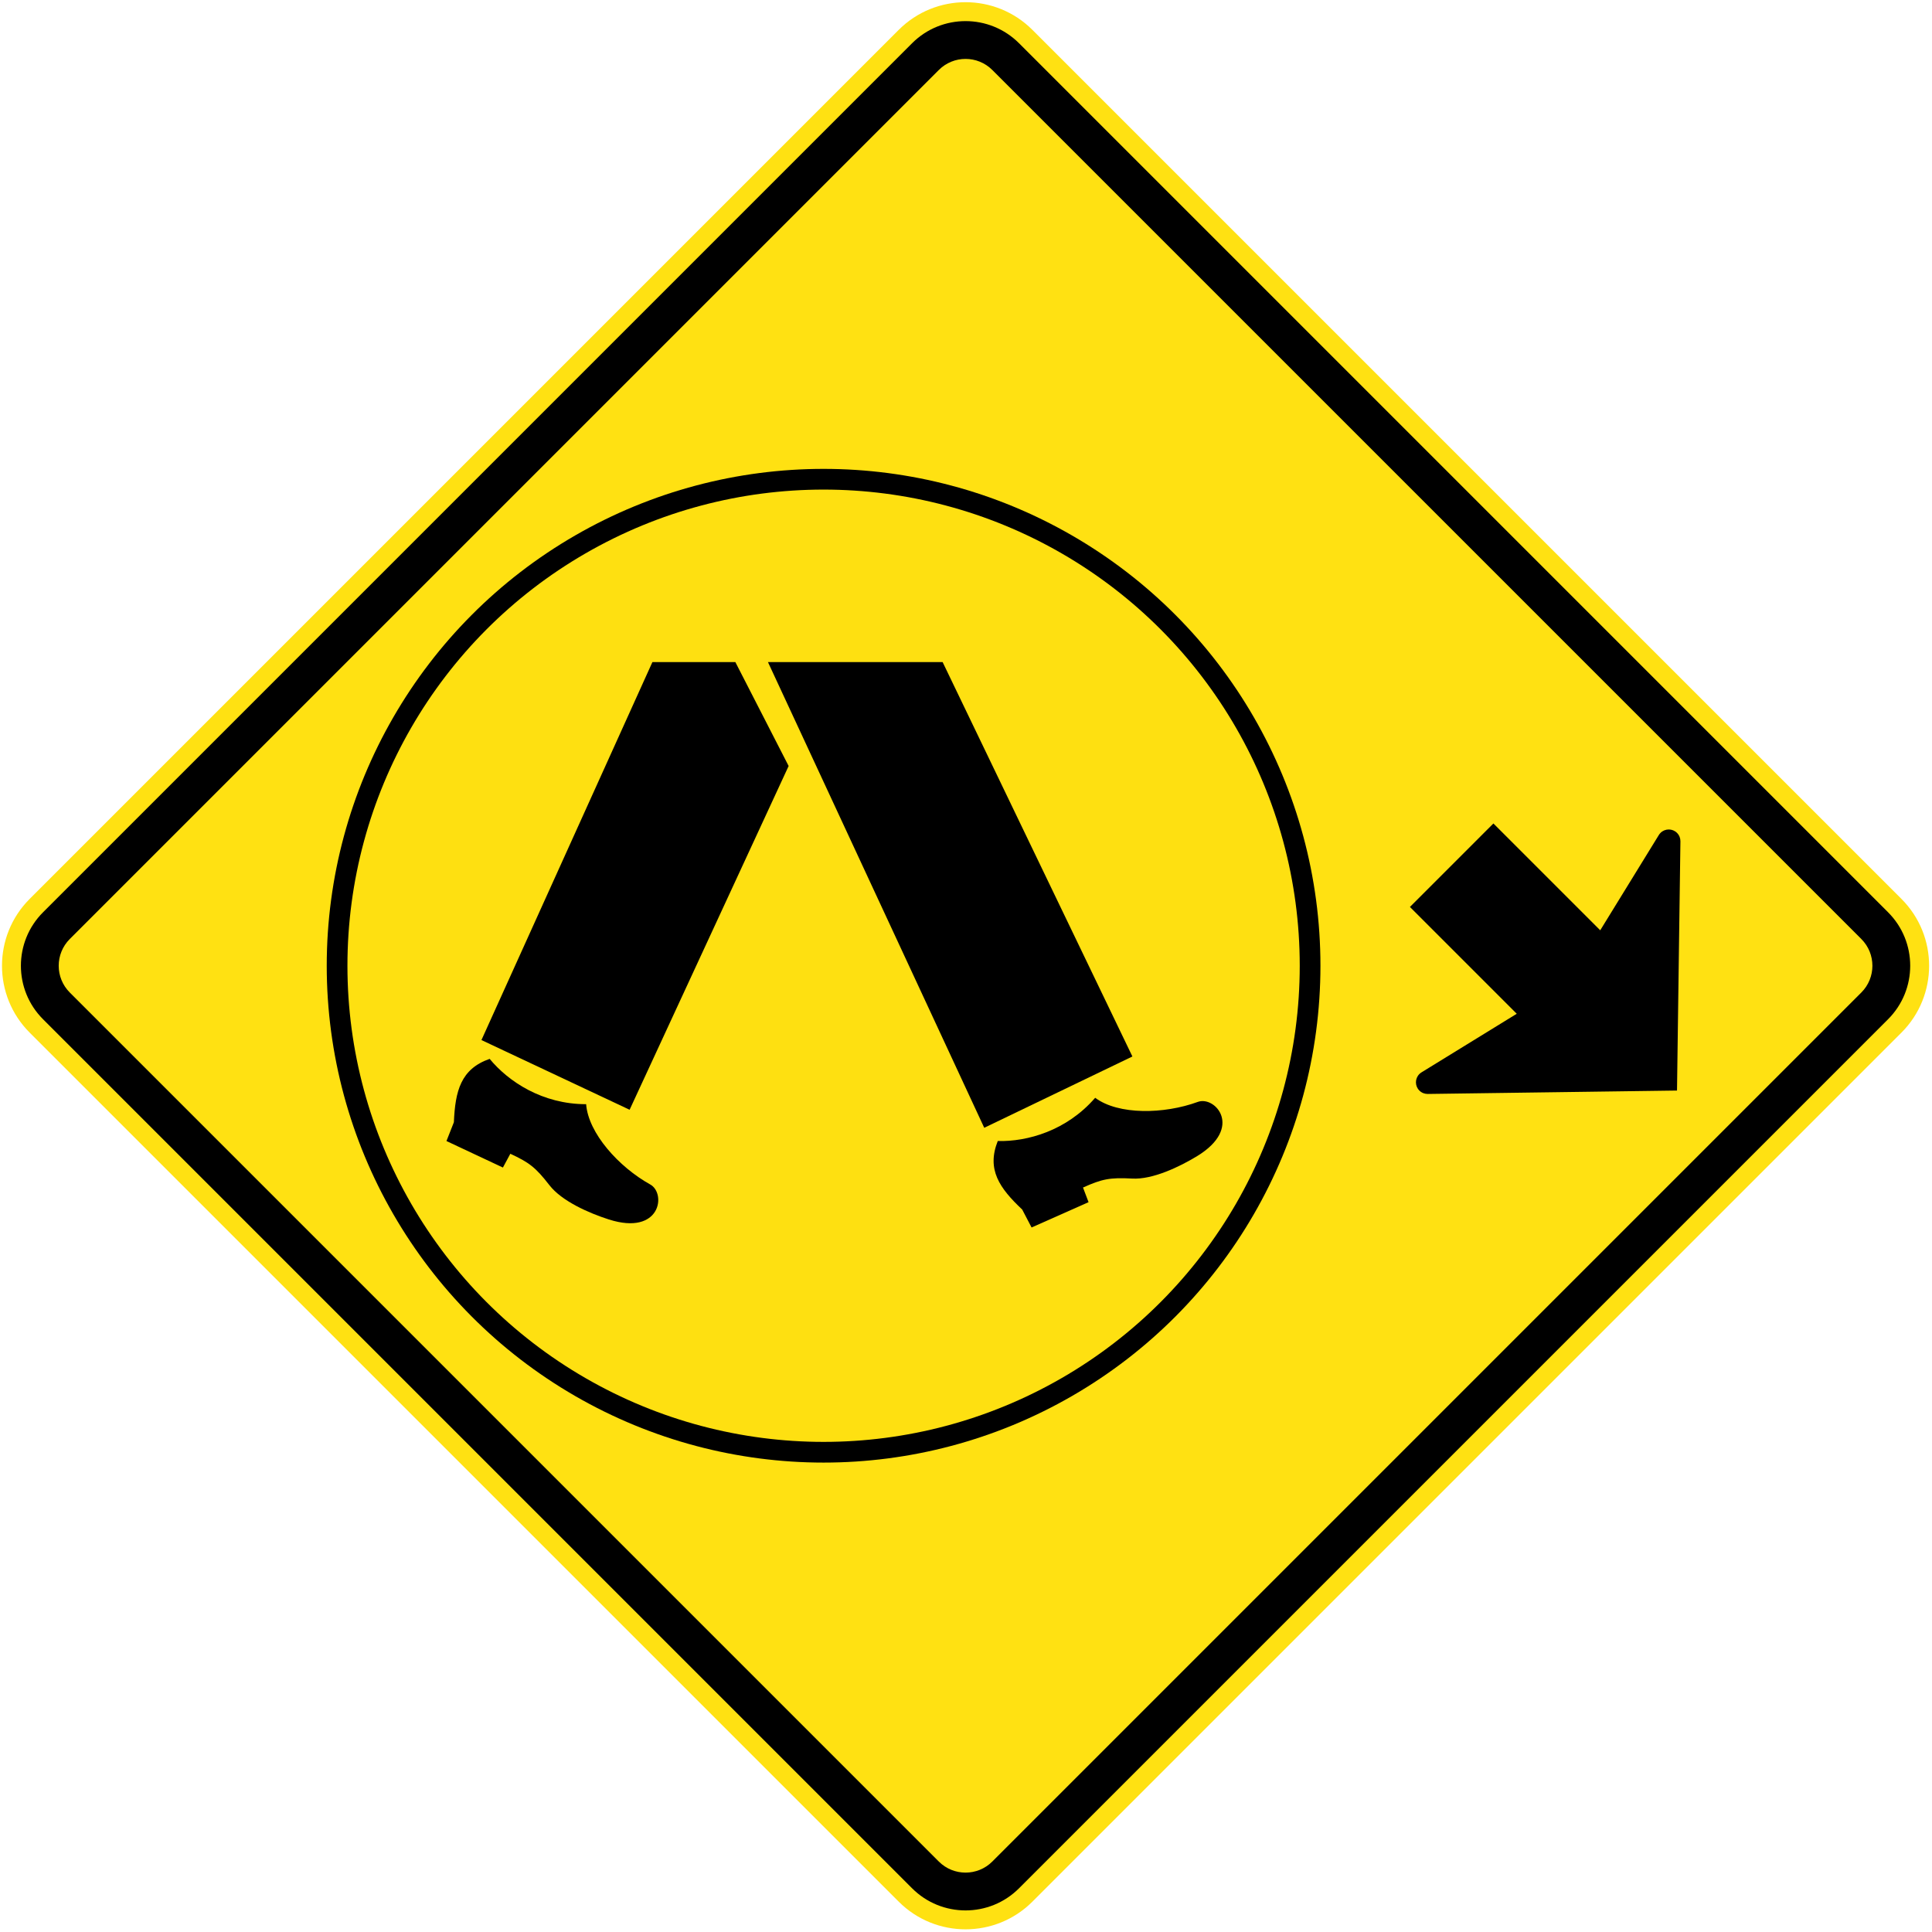 <?xml version="1.0" encoding="UTF-8" standalone="no"?> <!DOCTYPE svg PUBLIC "-//W3C//DTD SVG 1.1//EN" "http://www.w3.org/Graphics/SVG/1.1/DTD/svg11.dtd"> <!-- GeoHints --> <svg width="100%" height="100%" viewBox="0 0 2896 2896" version="1.1" xmlns="http://www.w3.org/2000/svg" xmlns:xlink="http://www.w3.org/1999/xlink" xml:space="preserve" xmlns:serif="http://www.serif.com/" style="fill-rule:evenodd;clip-rule:evenodd;stroke-linejoin:round;stroke-miterlimit:2;">     <g transform="matrix(1,0,0,1,0,2053.22)">         <g transform="matrix(0.707,-0.707,0.707,0.707,0,0)">             <path d="M2514.84,-325.954C2514.84,-404.178 2451.33,-467.686 2373.1,-467.686L530.585,-467.686C452.36,-467.686 388.852,-404.178 388.852,-325.954L388.852,1516.57C388.852,1594.79 452.36,1658.3 530.585,1658.3L2373.1,1658.3C2451.33,1658.3 2514.84,1594.79 2514.84,1516.57L2514.84,-325.954Z" style="fill:rgb(255,225,18);"/>         </g>         <g transform="matrix(0.707,-0.707,0.707,0.707,0,0)">             <path d="M2486.49,-325.954C2486.49,-388.533 2435.68,-439.34 2373.1,-439.34L530.585,-439.34C468.005,-439.34 417.199,-388.533 417.199,-325.954L417.199,1516.57C417.199,1579.14 468.005,1629.95 530.585,1629.95L2373.1,1629.95C2435.68,1629.95 2486.49,1579.14 2486.49,1516.57L2486.49,-325.954Z"/>         </g>         <g transform="matrix(0.707,-0.707,0.707,0.707,0,0)">             <path d="M2429.8,-325.954C2429.8,-357.244 2404.39,-382.647 2373.1,-382.647L530.585,-382.647C499.295,-382.647 473.892,-357.244 473.892,-325.954L473.892,1516.57C473.892,1547.86 499.295,1573.26 530.585,1573.26L2373.1,1573.26C2404.39,1573.26 2429.8,1547.86 2429.8,1516.57L2429.8,-325.954Z" style="fill:rgb(255,225,18);"/>         </g>         <g transform="matrix(2.586,0,0,2.586,457.697,-1382.45)">             <circle cx="300.4" cy="300.4" r="288"/>             <circle cx="300.4" cy="300.4" r="276" style="fill:rgb(254,224,17);"/>             <path d="M201.172,124.4L249.259,124.4L280.14,184.622L187.961,383.883L102.08,343.478"/>             <path d="M114.523,417.375L118.824,409.386C129.735,414.457 133.419,417.223 141.409,427.517C148.629,436.889 164.455,443.802 175.977,447.486C205.936,457.014 209.313,432.432 199.944,427.21C181.662,417.068 163.993,397.405 162.765,380.658C137.414,380.658 117.752,367.601 106.84,354.386C90.096,360.226 86.871,372.976 86.102,391.107L81.8,402.014"/>             <path d="M453.99,437.447L450.771,428.964C461.742,424.037 466.245,423.063 479.256,423.762C491.067,424.443 506.653,417.008 516.982,410.713C543.798,394.307 527.431,375.657 517.346,379.32C497.715,386.501 471.284,386.981 457.822,376.946C441.226,396.103 418.483,402.42 401.354,402.014C394.805,418.494 402.328,429.278 415.529,441.727L420.957,452.12"/>             <path d="M268.156,124.4L369.401,124.4L479.401,353.003L393.52,394.332"/>         </g>         <g transform="matrix(-0.545,-0.545,0.545,-0.545,2714.61,556.8)">             <path d="M1417.13,363.081C1421.25,358.848 1427.01,356.216 1433.38,356.216C1445.9,356.216 1456.06,366.378 1456.06,378.894C1456.06,380.904 1455.8,382.853 1455.31,384.708L1405.03,595.744L1698.83,595.743L1698.83,825.349L1405.03,825.35L1455.31,1036.4C1455.8,1038.26 1456.06,1040.2 1456.06,1042.2C1456.06,1054.72 1445.9,1064.88 1433.38,1064.88C1427.01,1064.88 1421.25,1062.25 1417.13,1058.01L1417.13,1058.01L1079.05,710.547L1417.13,363.077L1417.13,363.081Z" style="fill-rule:nonzero;"/>         </g>     </g> </svg> 